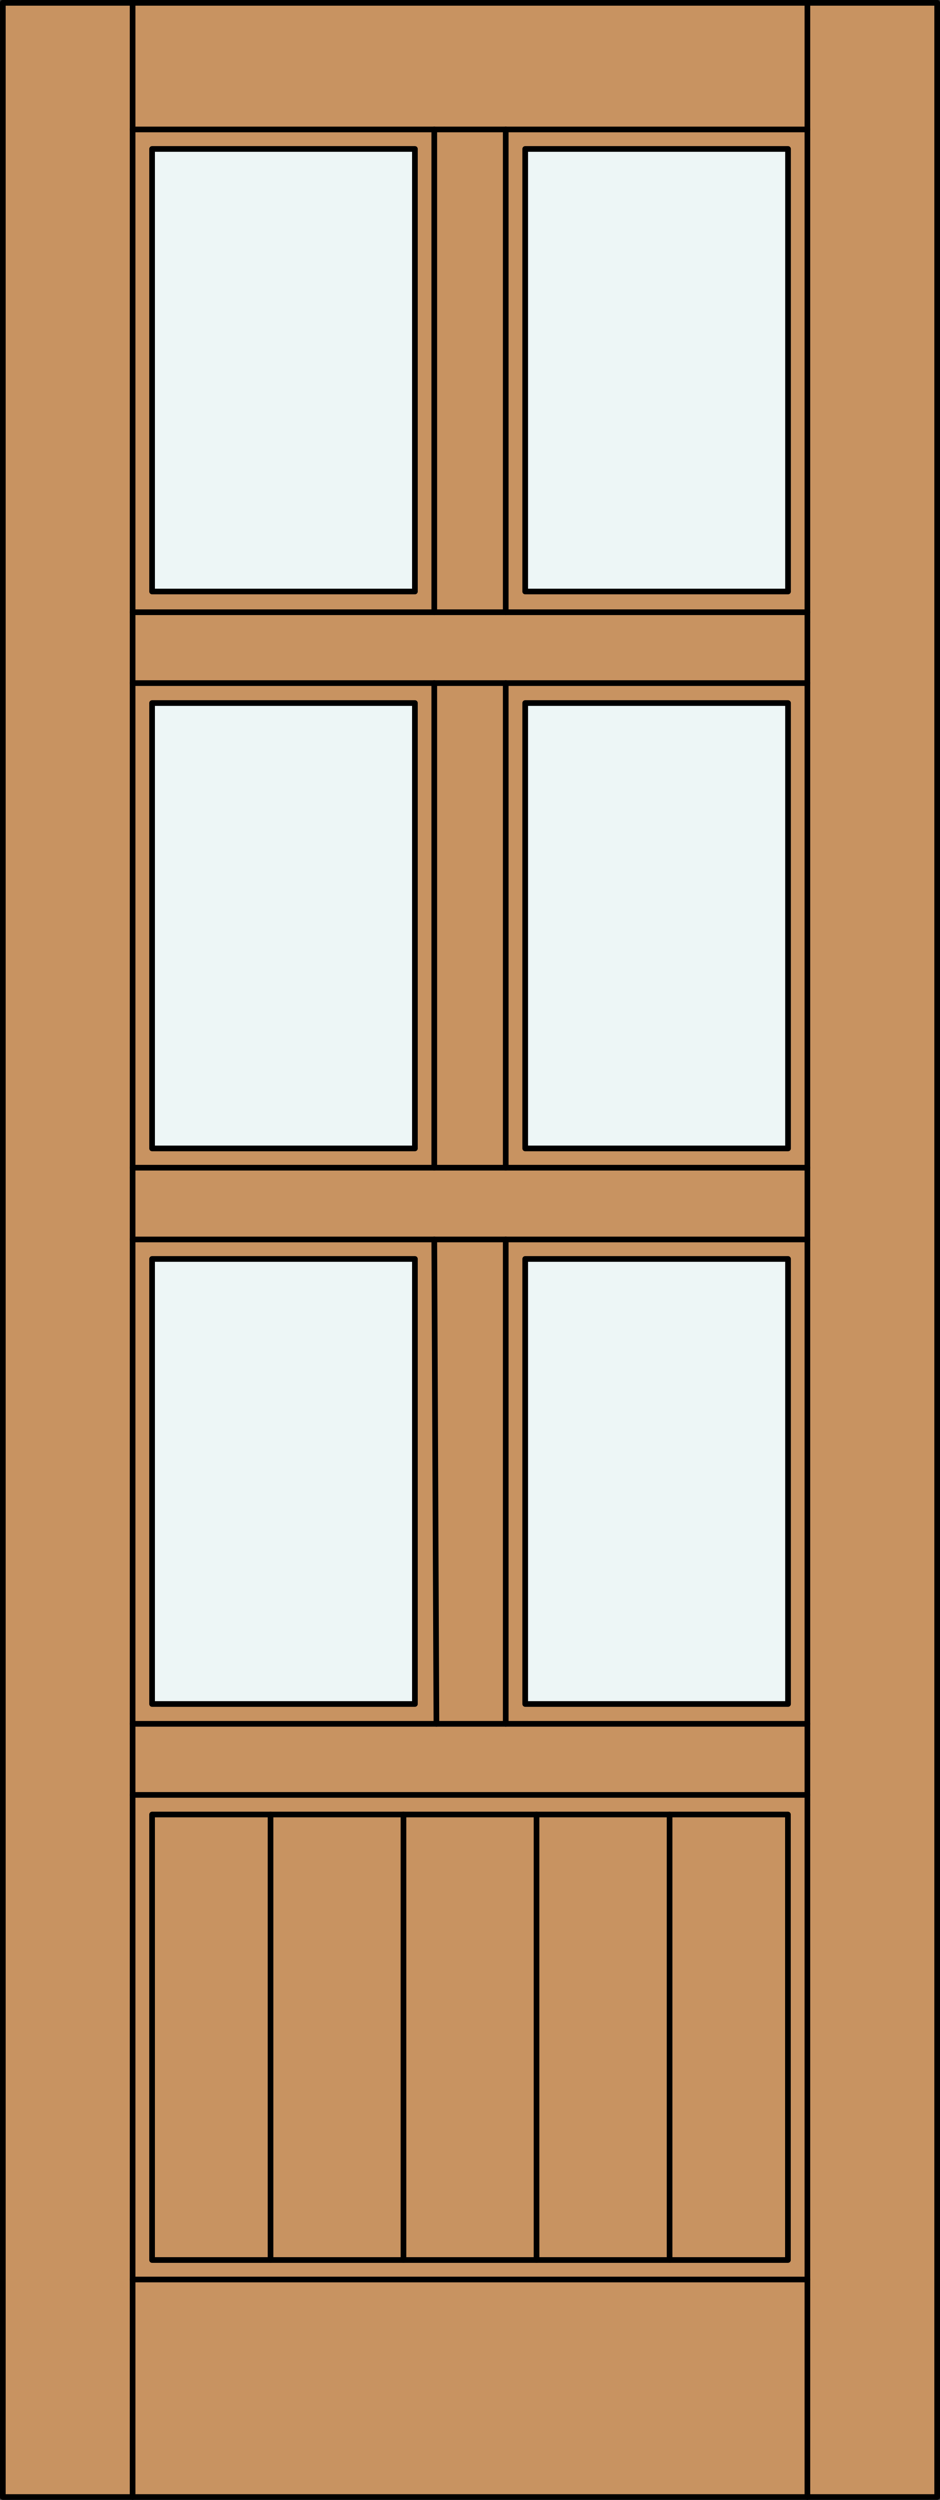 <svg id="Layer_1" data-name="Layer 1" xmlns="http://www.w3.org/2000/svg" viewBox="0 0 83.01 220.53"><rect x="0" y="0" width="83.01" height="220.53" fill="#333333" stroke="none"/><defs><style>.cls-1{fill:#c89361;}.cls-2{fill:none;}.cls-2,.cls-3{stroke:#000;stroke-linecap:round;stroke-linejoin:round;stroke-width:0.5px;}.cls-3{fill:#edf6f6;}</style></defs><title>SQ-0106-D138-P</title><rect class="cls-1" x="0.25" y="0.25" width="82.51" height="220.03"/><line class="cls-2" x1="11.71" y1="152.07" x2="71.3" y2="152.07"/><line class="cls-2" x1="11.71" y1="109.34" x2="71.3" y2="109.34"/><line class="cls-2" x1="71.3" y1="60.26" x2="11.71" y2="60.26"/><line class="cls-2" x1="11.71" y1="103.01" x2="71.3" y2="103.01"/><line class="cls-2" x1="71.3" y1="11.42" x2="11.71" y2="11.42"/><line class="cls-2" x1="11.71" y1="158.34" x2="71.3" y2="158.34"/><rect class="cls-3" x="46.38" y="62.02" width="23.21" height="39.29"/><rect class="cls-3" x="46.38" y="111.06" width="23.21" height="39.26"/><line class="cls-2" x1="38.35" y1="60.26" x2="38.35" y2="103.01"/><line class="cls-2" x1="44.66" y1="60.26" x2="44.66" y2="103.01"/><line class="cls-2" x1="44.66" y1="109.34" x2="44.66" y2="152.07"/><rect class="cls-2" x="13.43" y="160.07" width="56.15" height="39.3"/><line class="cls-2" x1="38.35" y1="11.42" x2="38.35" y2="54.01"/><rect class="cls-3" x="46.38" y="13.14" width="23.21" height="39.04"/><rect class="cls-3" x="13.43" y="13.14" width="23.21" height="39.04"/><line class="cls-2" x1="11.71" y1="201.09" x2="71.3" y2="201.09"/><rect class="cls-3" x="13.43" y="62.02" width="23.21" height="39.29"/><line class="cls-2" x1="11.71" y1="220.28" x2="11.71" y2="0.25"/><line class="cls-2" x1="38.35" y1="109.34" x2="38.54" y2="152.07"/><line class="cls-2" x1="71.3" y1="220.28" x2="71.3" y2="0.25"/><rect class="cls-3" x="13.43" y="111.06" width="23.21" height="39.26"/><line class="cls-2" x1="71.3" y1="54.01" x2="11.71" y2="54.01"/><rect class="cls-2" x="0.25" y="0.25" width="82.51" height="220.03"/><line class="cls-2" x1="44.66" y1="11.42" x2="44.66" y2="54.01"/><line class="cls-2" x1="35.63" y1="199.37" x2="35.63" y2="160.07"/><line class="cls-2" x1="23.89" y1="199.37" x2="23.89" y2="160.07"/><line class="cls-2" x1="47.38" y1="199.37" x2="47.38" y2="160.07"/><line class="cls-2" x1="59.13" y1="199.37" x2="59.13" y2="160.07"/></svg>